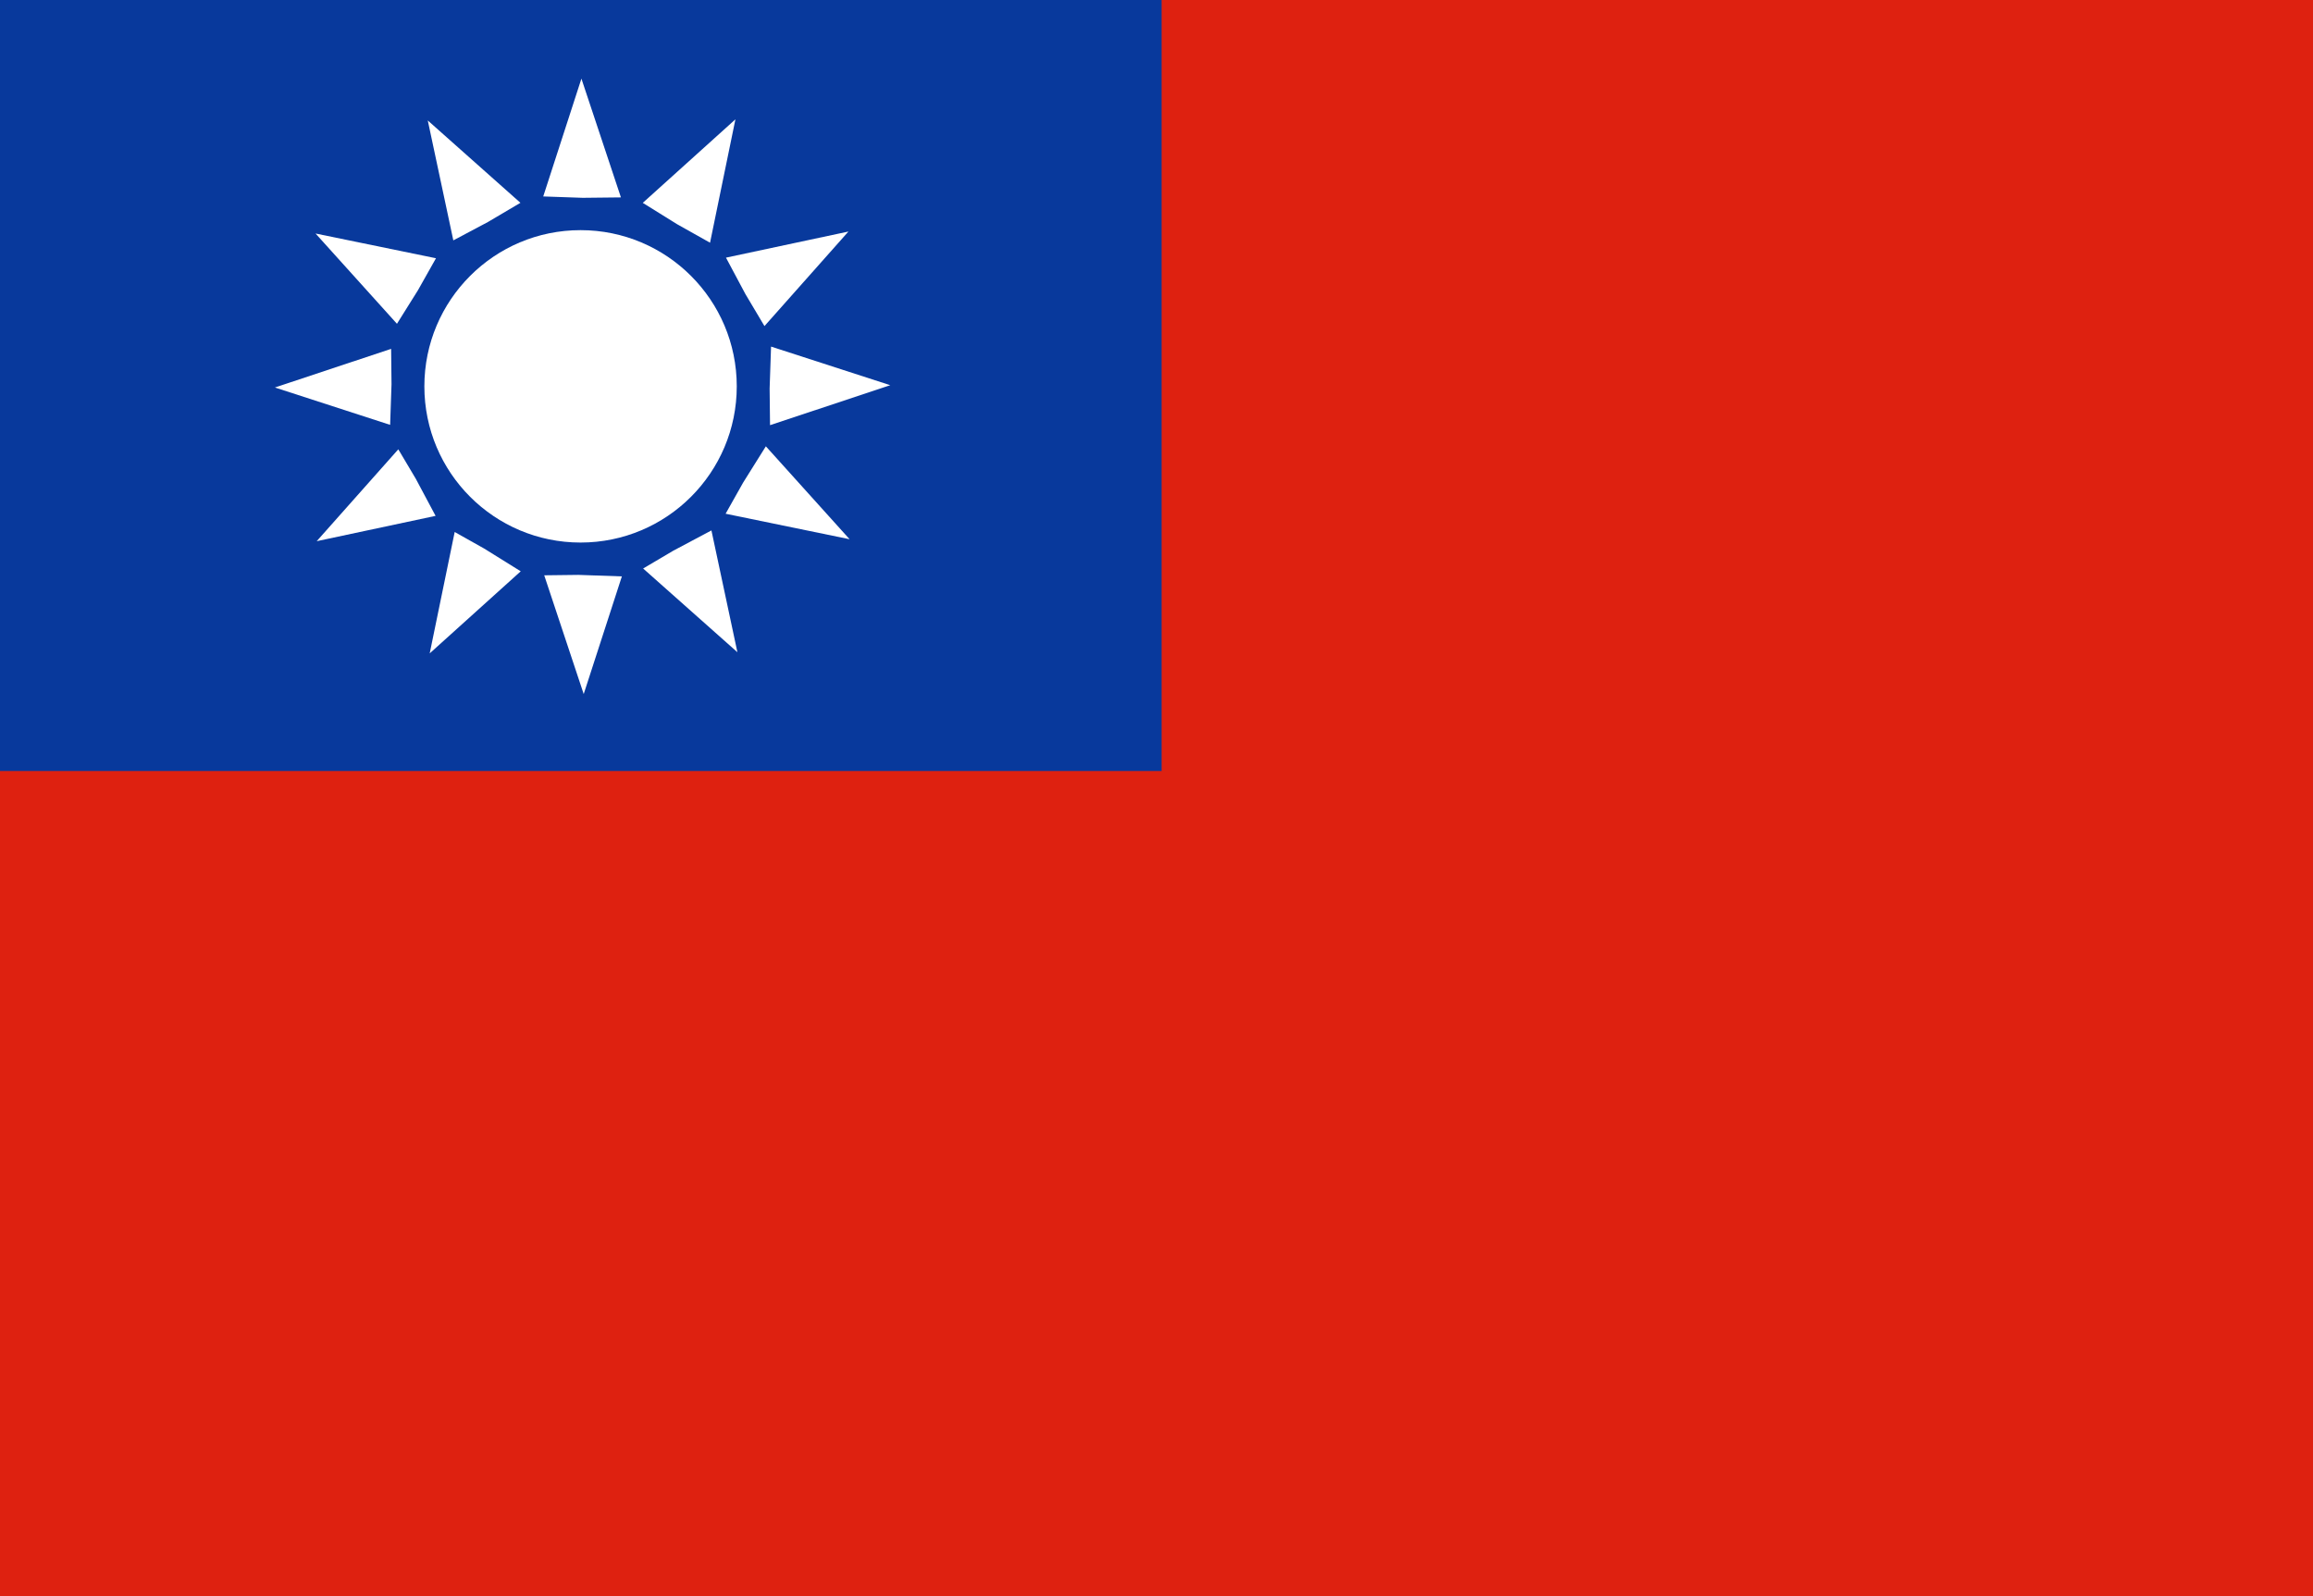 <svg xmlns="http://www.w3.org/2000/svg" width="100" height="69" viewBox="0 0 100 69"><path fill="#DE2110" d="M0 0h100v69H0V0z"/><path fill="#08399C" d="M0 0h50.22v33.333H0V0z"/><g fill="#FFF"><circle cx="25.1" cy="16.703" r="6.753"/><path d="M29.27 9.691l1.428.802 1.097-5.334L27.79 8.77zm-8.175-.093l1.405-.83-4.006-3.56 1.105 5.184zm4.1-1.046l1.65-.018L25.137 3.4l-1.651 5.093zm8.141 6.432l-.062 1.813.018 1.584 5.197-1.728zm-1.111-2.274l.826 1.388 3.63-4.088-5.294 1.129zm-3.119 11.1l-1.301.768 4.076 3.62-1.123-5.266zM18.07 12.547l.779-1.382-5.207-1.07 3.52 3.903zm2.863 11.169L19.658 23l-1.08 5.247 3.935-3.548zm11.198-2.856l-.76 1.35 5.36 1.102-3.62-4.017zm-7.125 3.994l-1.477.018 1.707 5.134 1.65-5.087zm-7.03-4.156l-.756-1.273-3.528 3.972 5.14-1.095zm-1.049-4.088l-.017-1.528-5.025 1.67 4.982 1.616z"/></g></svg>